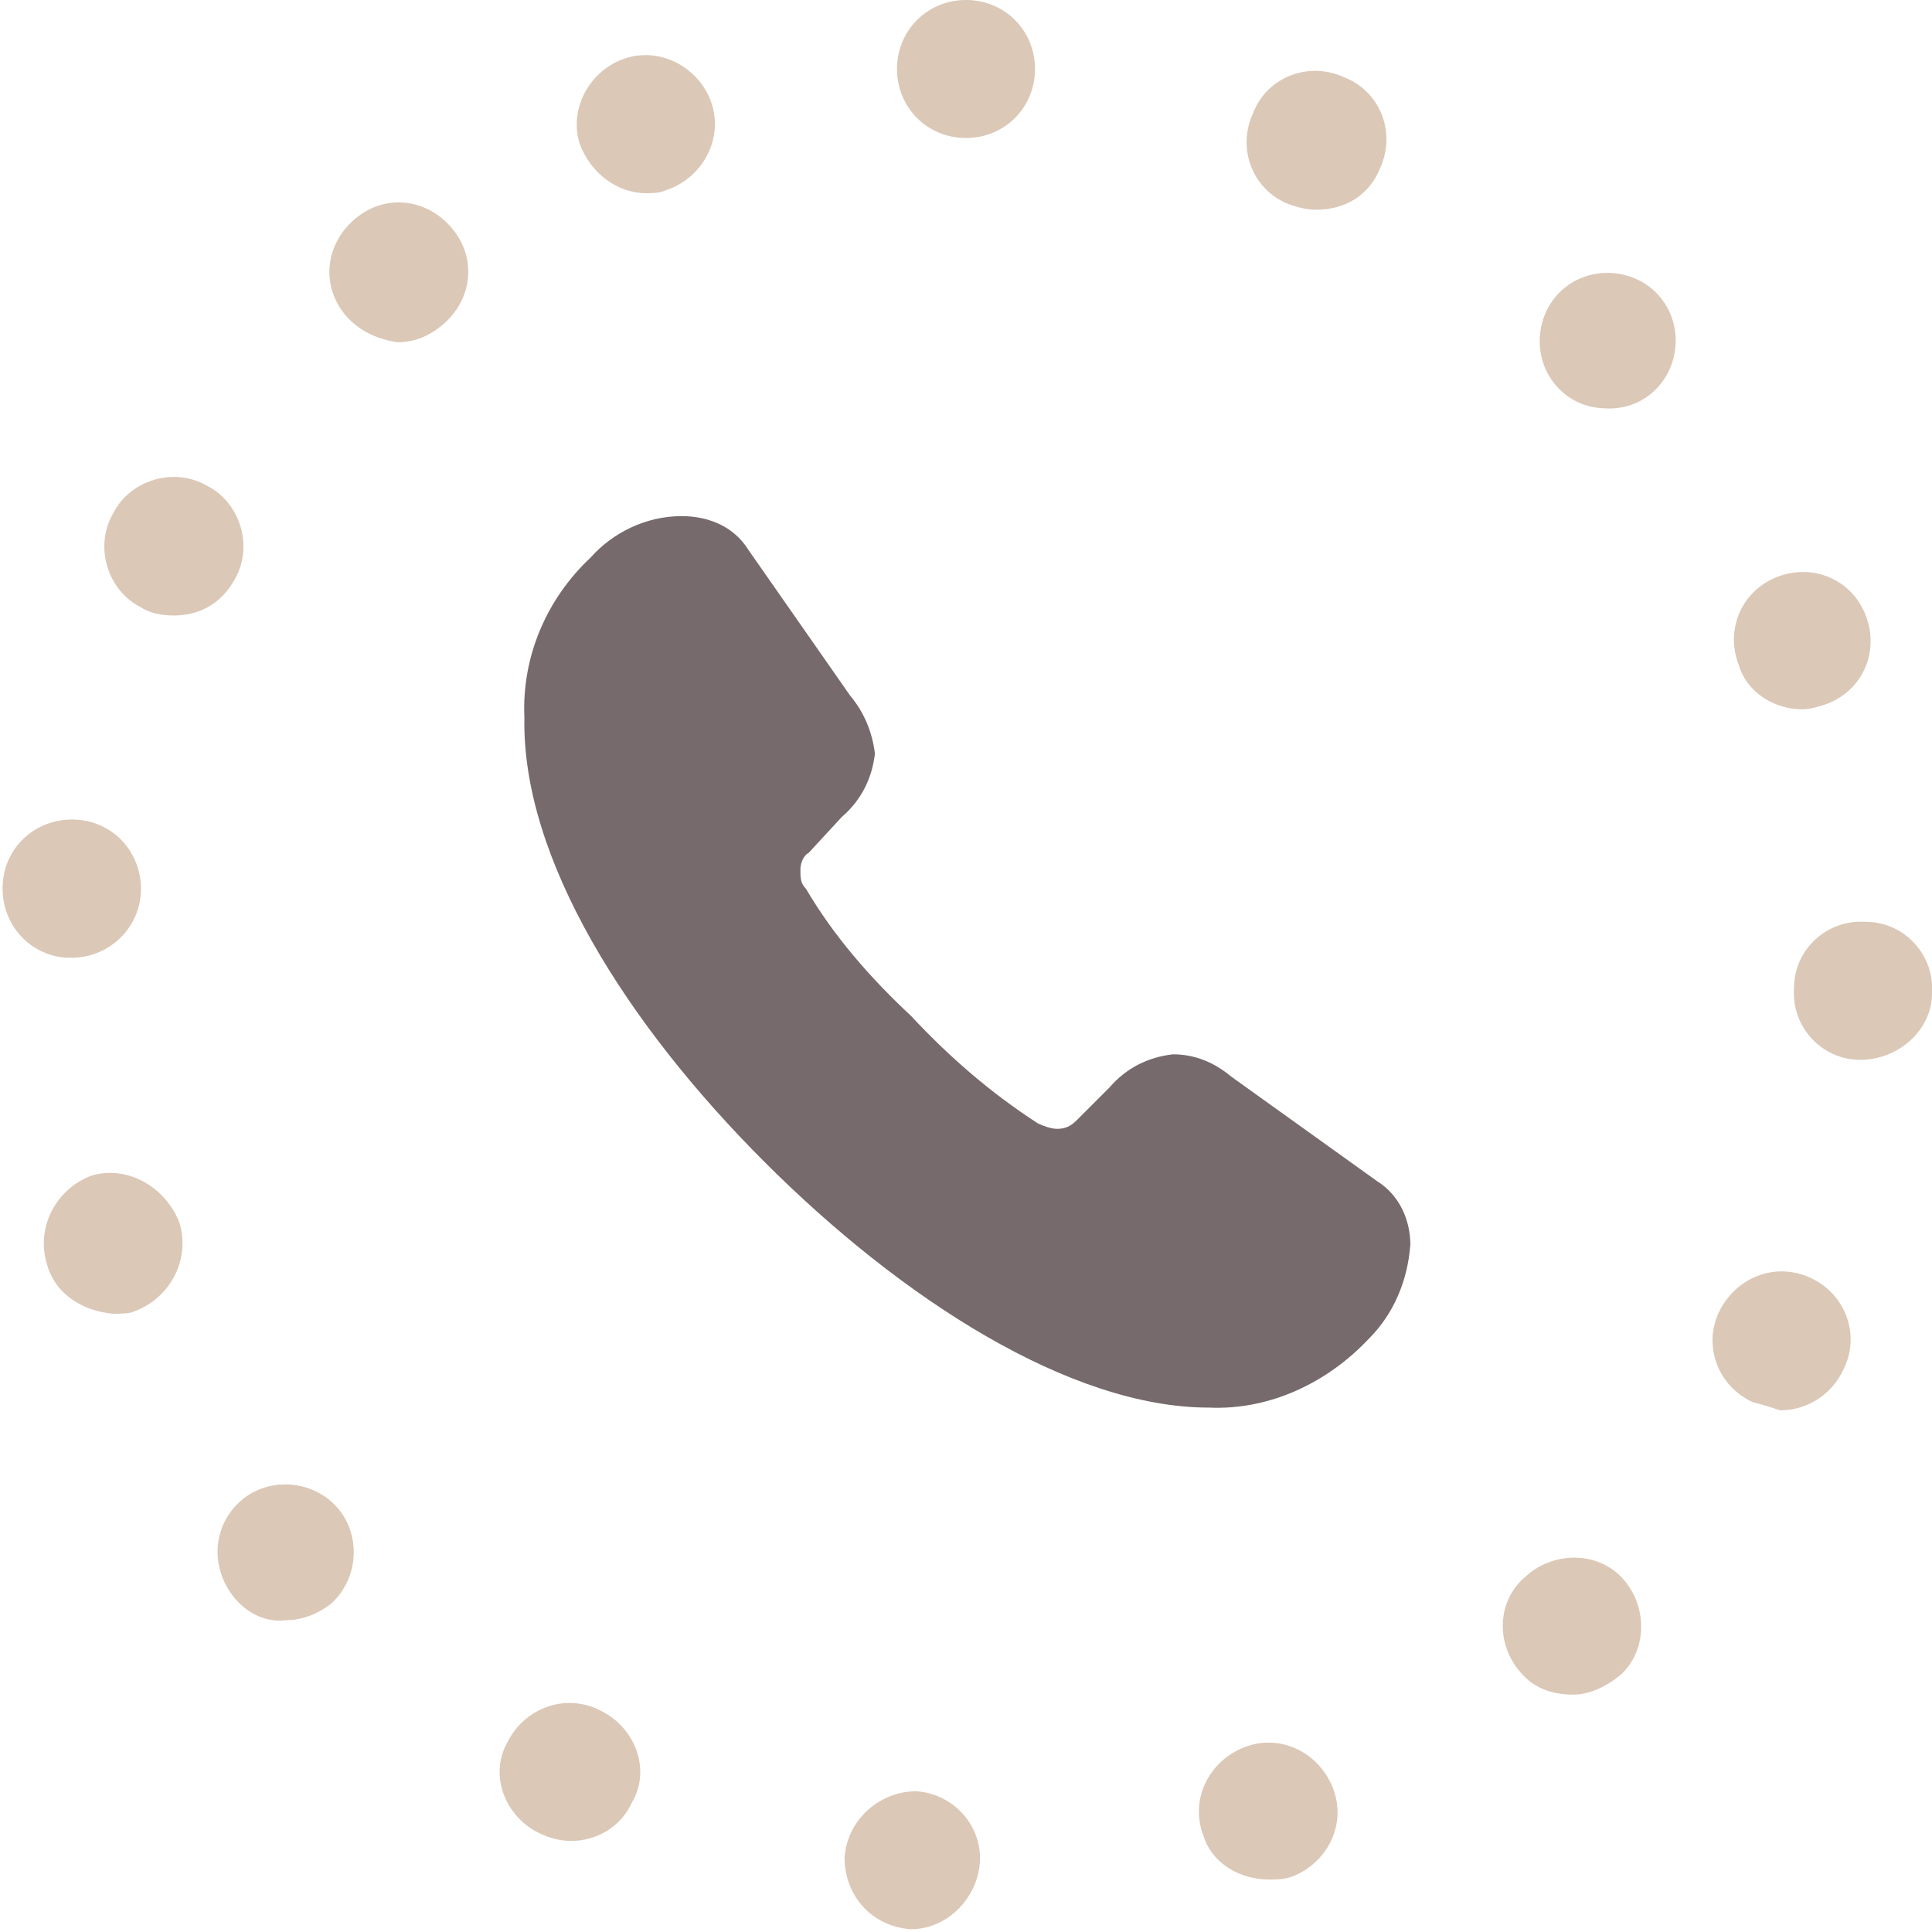 
<svg xmlns="http://www.w3.org/2000/svg" width="70" height="70" viewBox="0 0 70 70">
  <path fill="#DBC8B7" d="M33,69.9c-1.4-0.1-2.4-1.2-2.4-2.6l0,0c0.1-1.4,1.3-2.4,2.6-2.4l0,0c1.4,0.1,2.4,1.3,2.3,2.6l0,0  C35.4,68.8,34.3,69.9,33,69.9L33,69.9C33.1,69.9,33,69.9,33,69.9z M43.6,66.5c-0.5-1.3,0.2-2.7,1.5-3.2l0,0c1.3-0.5,2.7,0.2,3.2,1.5  l0,0c0.5,1.3-0.2,2.7-1.5,3.2l0,0c-0.3,0.1-0.6,0.1-0.8,0.1l0,0C44.9,68.1,43.9,67.5,43.6,66.5z M19.5,66.4  c-1.2-0.6-1.8-2.1-1.1-3.3l0,0c0.6-1.2,2.1-1.8,3.4-1.1l0,0c1.2,0.6,1.8,2.1,1.1,3.3l0,0c-0.4,0.9-1.3,1.4-2.2,1.4l0,0  C20.3,66.7,19.9,66.6,19.5,66.4z M55.1,60.6c-0.9-1-0.9-2.6,0.2-3.5l0,0c1-0.9,2.6-0.9,3.5,0.1l0,0c0.9,1,0.9,2.6-0.1,3.5l0,0l0,0  l0,0c-0.5,0.4-1.1,0.7-1.7,0.7l0,0C56.3,61.4,55.6,61.2,55.1,60.6z M8.5,57.9c-0.9-1.1-0.8-2.6,0.2-3.5l0,0c1-0.9,2.6-0.8,3.5,0.2  l0,0c0.9,1,0.8,2.6-0.2,3.5l0,0c-0.5,0.4-1.1,0.6-1.6,0.6l0,0C9.7,58.8,9,58.5,8.5,57.9z M63.5,50.8c-1.3-0.6-1.8-2.1-1.2-3.3l0,0  c0.6-1.2,2-1.8,3.3-1.2l0,0c1.3,0.6,1.8,2.1,1.2,3.3l0,0c-0.4,0.9-1.3,1.5-2.3,1.5l0,0C64.2,51,63.9,50.9,63.5,50.8z M1.7,45.8  c-0.4-1.3,0.3-2.7,1.6-3.2l0,0C4.6,42.2,6,43,6.5,44.3l0,0c0.4,1.3-0.3,2.7-1.6,3.2l0,0c-0.2,0.1-0.5,0.1-0.8,0.1l0,0  C3,47.5,2,46.9,1.7,45.8z M67.4,38.4c-1.4,0-2.5-1.2-2.4-2.6l0,0c0-1.4,1.2-2.5,2.6-2.4l0,0c1.4,0,2.5,1.2,2.4,2.6l0,0l0,0l0,0  C70,37.3,68.8,38.4,67.4,38.4L67.4,38.4C67.5,38.4,67.4,38.4,67.4,38.4z M2.4,34.7C1,34.6,0,33.4,0.1,32l0,0  c0.1-1.4,1.3-2.4,2.7-2.3l0,0c1.4,0.1,2.4,1.3,2.3,2.7l0,0c-0.1,1.3-1.2,2.3-2.5,2.3l0,0C2.5,34.7,2.5,34.7,2.4,34.7z M63,24.1  L63,24.1c-0.5-1.3,0.1-2.7,1.4-3.2l0,0c1.3-0.5,2.7,0.1,3.2,1.4l0,0c0.5,1.3-0.1,2.7-1.4,3.2l0,0c-0.3,0.1-0.6,0.2-0.9,0.2l0,0  C64.3,25.7,63.3,25.1,63,24.1z M5.1,22c-1.2-0.6-1.7-2.2-1-3.4l0,0l0,0l0,0c0.6-1.2,2.2-1.7,3.4-1l0,0c1.2,0.6,1.7,2.2,1,3.4l0,0  c-0.5,0.9-1.3,1.3-2.2,1.3l0,0C5.8,22.3,5.4,22.2,5.1,22z M56.5,14.1L56.5,14.1c-1-1-0.9-2.6,0-3.5l0,0c1-1,2.6-0.9,3.5,0l0,0l0,0  l0,0c1,1,0.9,2.6,0,3.5l0,0c-0.5,0.5-1.1,0.7-1.7,0.7l0,0C57.6,14.8,57,14.6,56.5,14.1z M12.5,11.4c-0.9-1.1-0.7-2.6,0.4-3.5l0,0  l0,0l0,0C14,7,15.5,7.2,16.4,8.3l0,0c0.9,1.1,0.7,2.6-0.4,3.5l0,0c-0.5,0.4-1,0.6-1.6,0.6l0,0C13.7,12.3,13,12,12.5,11.4z M46.7,7.4  L46.7,7.4c-1.3-0.5-1.9-2-1.3-3.3l0,0c0.5-1.3,2-1.9,3.3-1.3l0,0l0,0l0,0c1.3,0.5,1.9,2,1.3,3.3l0,0c-0.4,1-1.3,1.5-2.3,1.5l0,0  C47.3,7.6,47,7.5,46.7,7.4z M21,5.2c-0.4-1.3,0.4-2.7,1.7-3.1l0,0c1.3-0.4,2.7,0.4,3.1,1.7l0,0c0.4,1.3-0.4,2.7-1.7,3.1l0,0  C23.9,7,23.6,7,23.4,7l0,0C22.4,7,21.4,6.3,21,5.2z M32.5,2.5C32.5,1.1,33.6,0,35,0l0,0c1.4,0,2.5,1.1,2.5,2.5l0,0  C37.5,3.9,36.4,5,35,5l0,0C33.6,5,32.5,3.9,32.5,2.5z"></path>
  <path fill="#766A6D" d="M27.7,42.1c5,5,11.1,8.9,16.1,8.9c2.2,0.1,4.3-0.9,5.8-2.5  c0.9-0.9,1.4-2.1,1.5-3.4c0-0.9-0.4-1.8-1.2-2.3L44.6,39c-0.6-0.5-1.3-0.8-2.1-0.8c-0.9,0.1-1.7,0.5-2.3,1.2L39,40.6  c-0.2,0.2-0.4,0.3-0.7,0.3c-0.2,0-0.5-0.1-0.7-0.2c-1.7-1.1-3.2-2.4-4.6-3.9c-1.5-1.4-2.8-2.9-3.8-4.6C29,32,29,31.8,29,31.5  c0-0.2,0.1-0.5,0.3-0.6l1.2-1.3c0.7-0.6,1.1-1.4,1.2-2.3c-0.1-0.8-0.4-1.5-0.9-2.1l-3.7-5.3c-0.5-0.8-1.4-1.2-2.4-1.2  c-1.3,0-2.5,0.6-3.3,1.5c-1.6,1.5-2.5,3.6-2.4,5.8C18.9,31.1,22.7,37.1,27.7,42.1z"></path>
</svg>
